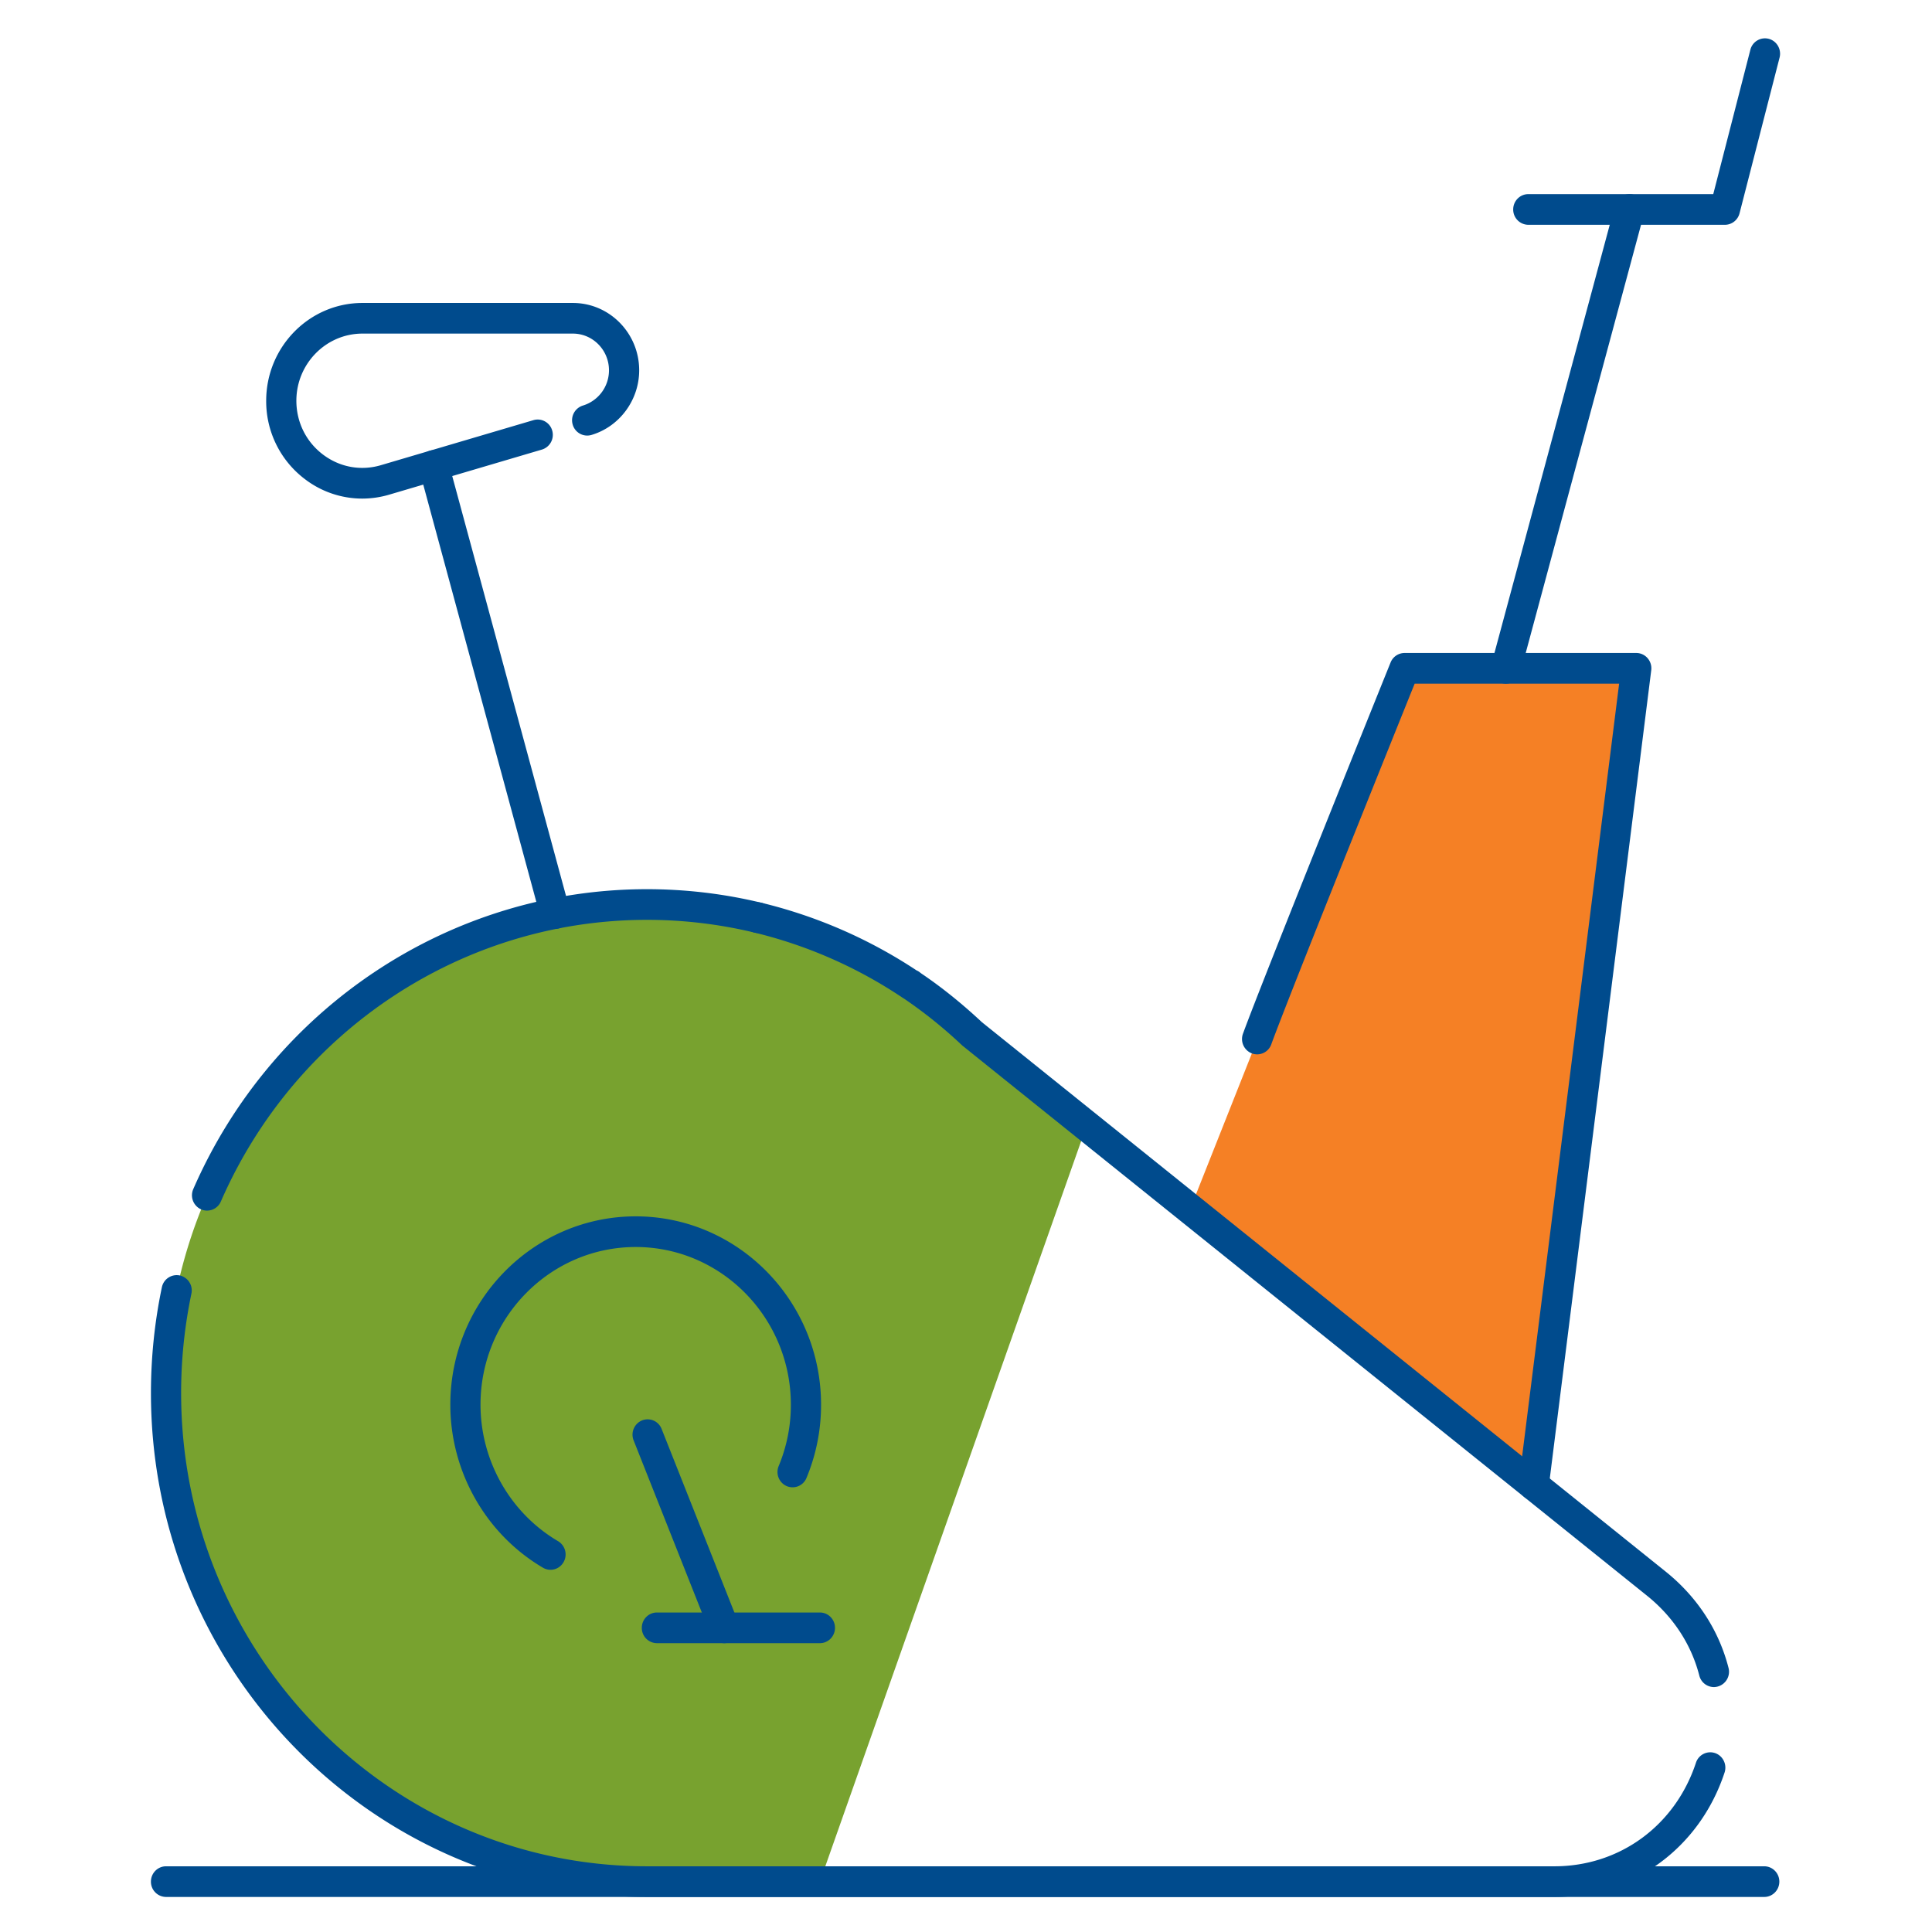 <svg width="100" height="100" viewBox="0 0 100 100" xmlns="http://www.w3.org/2000/svg">
    <g fill-rule="nonzero" fill="none">
        <path d="M56.24 58.273c-.972-.908-7.923-6.51-9.028-7.254l-.082-.065-.003.012a24.483 24.483 0 0 0-13.641-4.148c-13.748 0-24.892 11.321-24.892 25.287 0 13.965 11.144 25.287 24.892 25.287h8.952l13.802-39.12v.001z" fill="#78A22F"/>
        <path fill="#F58025" d="M72.699 34.592h11.994l-5.308 42.277-17.853-14.113z"/>
        <g fill="#004B8D">
            <path d="M88.712 87.323a.784.784 0 0 1-.756-.594c-.413-1.614-1.35-3.045-2.708-4.137L49.833 54.137a.52.52 0 0 1-.045-.039 24.074 24.074 0 0 0-3.008-2.418l-.016-.01a.627.627 0 0 1-.066-.04 23.8 23.8 0 0 0-7.652-3.36.794.794 0 0 1-.58-.955.78.78 0 0 1 .94-.589 25.332 25.332 0 0 1 8.033 3.5.726.726 0 0 1 .175.105l.056.044c1.068.721 2.1 1.55 3.155 2.535l35.392 28.437c1.628 1.308 2.752 3.031 3.251 4.982a.794.794 0 0 1-.757.994h.001zM80.454 98.186H33.486c-14.156 0-25.673-11.7-25.673-26.08 0-1.846.19-3.689.566-5.478a.783.783 0 0 1 .928-.61.794.794 0 0 1 .6.942 25.065 25.065 0 0 0-.532 5.145c0 13.506 10.816 24.494 24.11 24.494h46.97c3.377 0 6.253-2.104 7.327-5.36a.78.78 0 0 1 .99-.5c.408.14.628.59.492 1.005-1.291 3.913-4.75 6.442-8.81 6.442z"/>
            <path d="M10.718 62.661a.769.769 0 0 1-.317-.068.798.798 0 0 1-.397-1.047c4.114-9.43 13.331-15.522 23.481-15.522 2 0 3.992.236 5.921.702.42.101.68.53.58.956a.781.781 0 0 1-.94.588 23.728 23.728 0 0 0-5.56-.659c-9.533 0-18.19 5.722-22.054 14.578a.781.781 0 0 1-.715.472zM28.493 81.252a.767.767 0 0 1-.39-.107c-2.957-1.74-4.794-4.973-4.794-8.44 0-5.374 4.304-9.747 9.595-9.747 5.29 0 9.594 4.373 9.594 9.747a9.813 9.813 0 0 1-.755 3.794.777.777 0 0 1-1.023.422.798.798 0 0 1-.415-1.04 8.225 8.225 0 0 0 .63-3.176c0-4.5-3.603-8.16-8.031-8.16-4.43 0-8.033 3.66-8.033 8.16 0 2.902 1.539 5.61 4.014 7.066a.8.8 0 0 1 .285 1.085.777.777 0 0 1-.677.396z"/>
            <path d="M37.484 85.05a.782.782 0 0 1-.725-.497l-3.963-9.999a.799.799 0 0 1 .433-1.033.777.777 0 0 1 1.016.44l3.964 9.999a.799.799 0 0 1-.433 1.032.766.766 0 0 1-.292.058z"/>
            <path d="M42.439 85.05H34a.788.788 0 0 1-.78-.794c0-.438.35-.793.78-.793h8.439c.43 0 .78.355.78.793 0 .438-.35.794-.78.794zM79.386 77.663a.792.792 0 0 1-.776-.894l5.196-41.383H73.223c-1.113 2.763-6.547 16.26-7.421 18.668a.777.777 0 0 1-1.004.47.797.797 0 0 1-.462-1.02c.98-2.696 7.368-18.54 7.64-19.213a.782.782 0 0 1 .723-.493h11.994c.225 0 .438.098.587.27a.801.801 0 0 1 .188.624L80.161 76.97a.786.786 0 0 1-.774.693z"/>
            <path d="M77.948 35.386a.771.771 0 0 1-.206-.028.795.795 0 0 1-.547-.975l6.395-23.75a.78.78 0 0 1 .96-.557.795.795 0 0 1 .547.975L78.7 34.802a.784.784 0 0 1-.753.584zM28.734 48.08a.784.784 0 0 1-.753-.584l-6.284-23.189a.795.795 0 0 1 .546-.976.78.78 0 0 1 .96.555l6.285 23.189a.795.795 0 0 1-.546.975.77.77 0 0 1-.208.029z"/>
            <path d="M89.28 11.635H79.105a.788.788 0 0 1-.782-.794c0-.438.35-.793.782-.793h9.573l1.92-7.47a.779.779 0 0 1 .954-.568c.417.111.667.545.559.969l-2.073 8.063c-.09.349-.4.593-.757.593zM91.316 98.186H8.594a.788.788 0 0 1-.782-.794c0-.438.35-.793.782-.793h82.722c.432 0 .782.355.782.793 0 .439-.35.794-.782.794zM18.746 25.807a4.89 4.89 0 0 1-2.977-1.017 5.046 5.046 0 0 1-1.991-4.048c0-2.79 2.235-5.061 4.982-5.061h10.892c1.893 0 3.432 1.563 3.432 3.486 0 1.54-1.017 2.917-2.474 3.347a.78.78 0 0 1-.968-.54.796.796 0 0 1 .532-.984 1.905 1.905 0 0 0 1.347-1.823c0-1.048-.838-1.9-1.869-1.9H18.76c-1.885 0-3.42 1.56-3.42 3.475 0 1.103.498 2.116 1.367 2.778.869.662 1.963.866 3.007.558l7.9-2.332a.78.78 0 0 1 .968.54.796.796 0 0 1-.532.984l-7.9 2.332a4.953 4.953 0 0 1-1.404.205z"/>
        </g>
    </g>
</svg>
